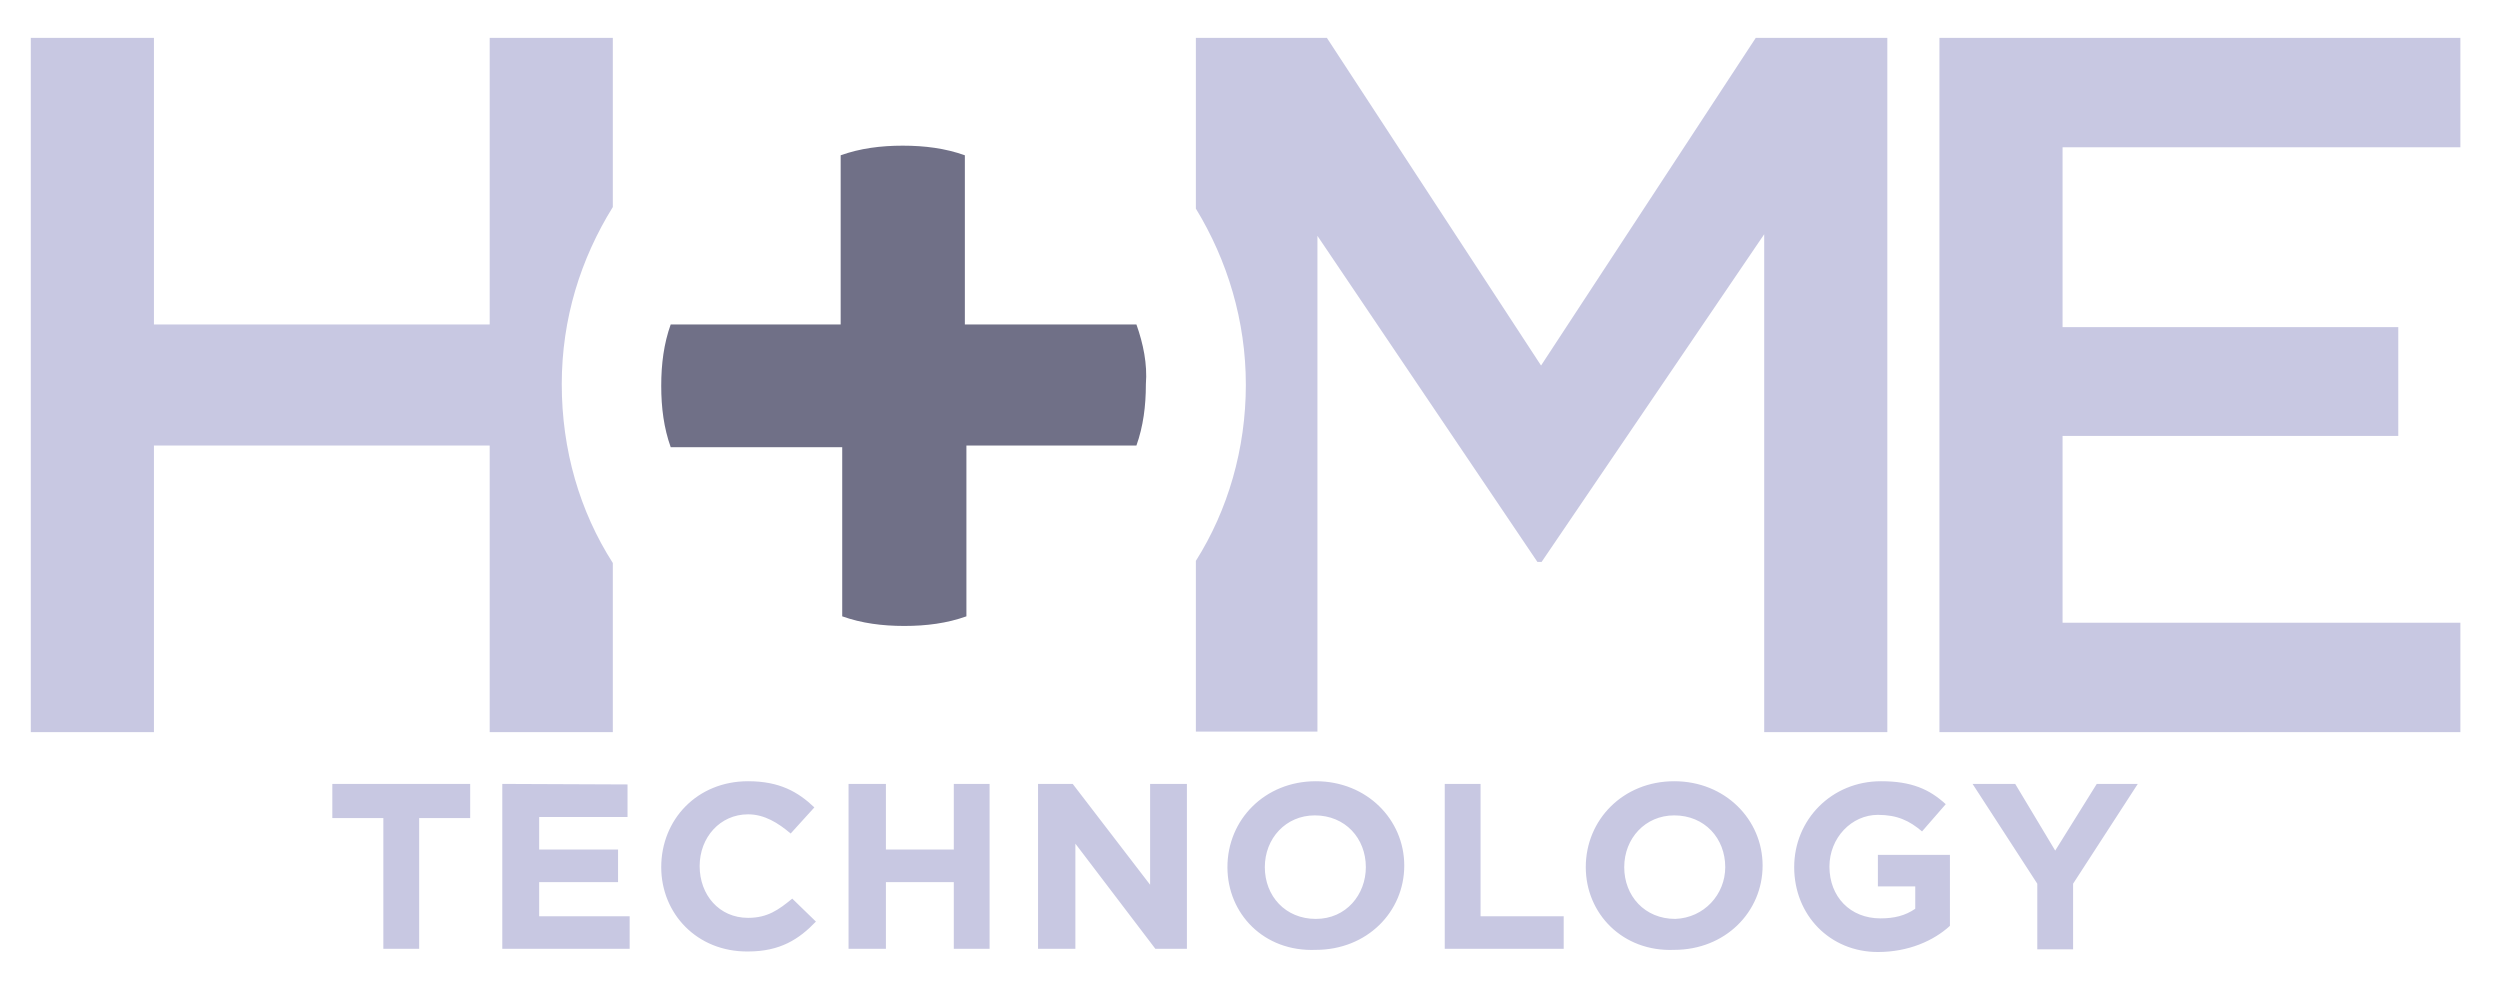 <svg width="71" height="28" viewBox="0 0 71 28" fill="none" xmlns="http://www.w3.org/2000/svg">
<g clip-path="url(#clip0_977_386)">
<path d="M9.438 22.263V23.233H10.887V26.946H11.904V23.233H13.353V22.263H9.438ZM14.265 22.263V26.946H17.882V26.022H15.312V25.052H17.553V24.127H15.312V23.203H17.822V22.278L14.265 22.263ZM18.779 24.627C18.779 23.278 19.795 22.187 21.245 22.187C22.141 22.187 22.665 22.49 23.128 22.93L22.455 23.672C22.097 23.369 21.708 23.127 21.245 23.127C20.453 23.127 19.87 23.779 19.87 24.597C19.87 25.415 20.423 26.067 21.245 26.067C21.797 26.067 22.111 25.84 22.5 25.521L23.172 26.173C22.694 26.673 22.157 27.022 21.245 27.022C19.795 27.037 18.779 25.946 18.779 24.627ZM27.088 22.263V24.127H25.16V22.263H24.099V26.946H25.16V25.052H27.088V26.946H28.104V22.263H27.088ZM32.663 22.263V25.127L30.465 22.263H29.48V26.946H30.541V23.96L32.812 26.946H33.708V22.263H32.663ZM37.37 22.187C35.921 22.187 34.859 23.278 34.859 24.627C34.859 25.946 35.891 27.037 37.37 26.976C38.82 26.976 39.881 25.9 39.881 24.582C39.881 23.278 38.82 22.187 37.37 22.187ZM37.37 26.097C36.503 26.097 35.921 25.446 35.921 24.627C35.921 23.809 36.518 23.157 37.34 23.157C38.207 23.157 38.79 23.809 38.79 24.627C38.79 25.4 38.237 26.097 37.37 26.097ZM41.031 22.263V26.946H44.409V26.022H42.048V22.263H41.031ZM47.548 22.187C46.098 22.187 45.036 23.278 45.036 24.627C45.036 25.946 46.083 27.037 47.548 26.976C48.997 26.976 50.058 25.9 50.058 24.582C50.058 23.278 48.997 22.187 47.548 22.187ZM47.577 26.097C46.71 26.097 46.128 25.446 46.128 24.627C46.128 23.809 46.726 23.157 47.548 23.157C48.414 23.157 48.997 23.809 48.997 24.627C48.997 25.4 48.399 26.067 47.577 26.097ZM50.955 24.627C50.955 23.278 52.016 22.187 53.421 22.187C54.287 22.187 54.795 22.414 55.259 22.839L54.586 23.612C54.228 23.309 53.884 23.142 53.332 23.142C52.584 23.142 51.956 23.794 51.956 24.612C51.956 25.461 52.539 26.082 53.406 26.082C53.794 26.082 54.108 26.006 54.393 25.809V25.173H53.332V24.279H55.378V26.294C54.915 26.719 54.198 27.037 53.332 27.037C51.971 27.037 50.955 25.991 50.955 24.627ZM59.548 22.263L58.368 24.157L57.232 22.263H56.021L57.859 25.097V26.961H58.876V25.097L60.713 22.263H59.548ZM55.08 1.075V20.793H69.875V17.686H58.577V12.381H68.111V9.29H58.577V4.182H69.875V1.075H55.08ZM17.404 5.88V1.075H13.907V9.214H4.372V1.075H0.875V20.793H4.372V12.654H13.907V20.793H17.404V15.989C16.462 14.518 15.954 12.776 15.954 10.911C15.954 9.047 16.492 7.35 17.404 5.88ZM49.864 1.075L43.766 10.381L37.683 1.075H33.963V5.925C34.859 7.395 35.382 9.108 35.382 10.927C35.382 12.745 34.874 14.488 33.963 15.928V20.778H37.415V6.698L43.662 15.958H43.782L50.103 6.653V20.793H53.6V1.075H49.864Z" fill="#C8C8E2"/>
<path d="M32.274 9.214H27.402V4.41C26.849 4.213 26.266 4.137 25.638 4.137C25.011 4.137 24.428 4.213 23.875 4.41V9.214H19.048C18.853 9.76 18.779 10.336 18.779 10.957C18.779 11.578 18.853 12.154 19.048 12.7H23.919V17.504C24.472 17.701 25.055 17.777 25.684 17.777C26.311 17.777 26.894 17.701 27.446 17.504V12.654H32.274C32.468 12.109 32.543 11.533 32.543 10.911C32.588 10.336 32.468 9.76 32.274 9.214Z" fill="#707087"/>
</g>
<defs>
<clipPath id="clip0_977_386">
<rect width="70" height="27" fill="white" transform="translate(0.398 0.559)"/>
</clipPath>
</defs>
</svg>
